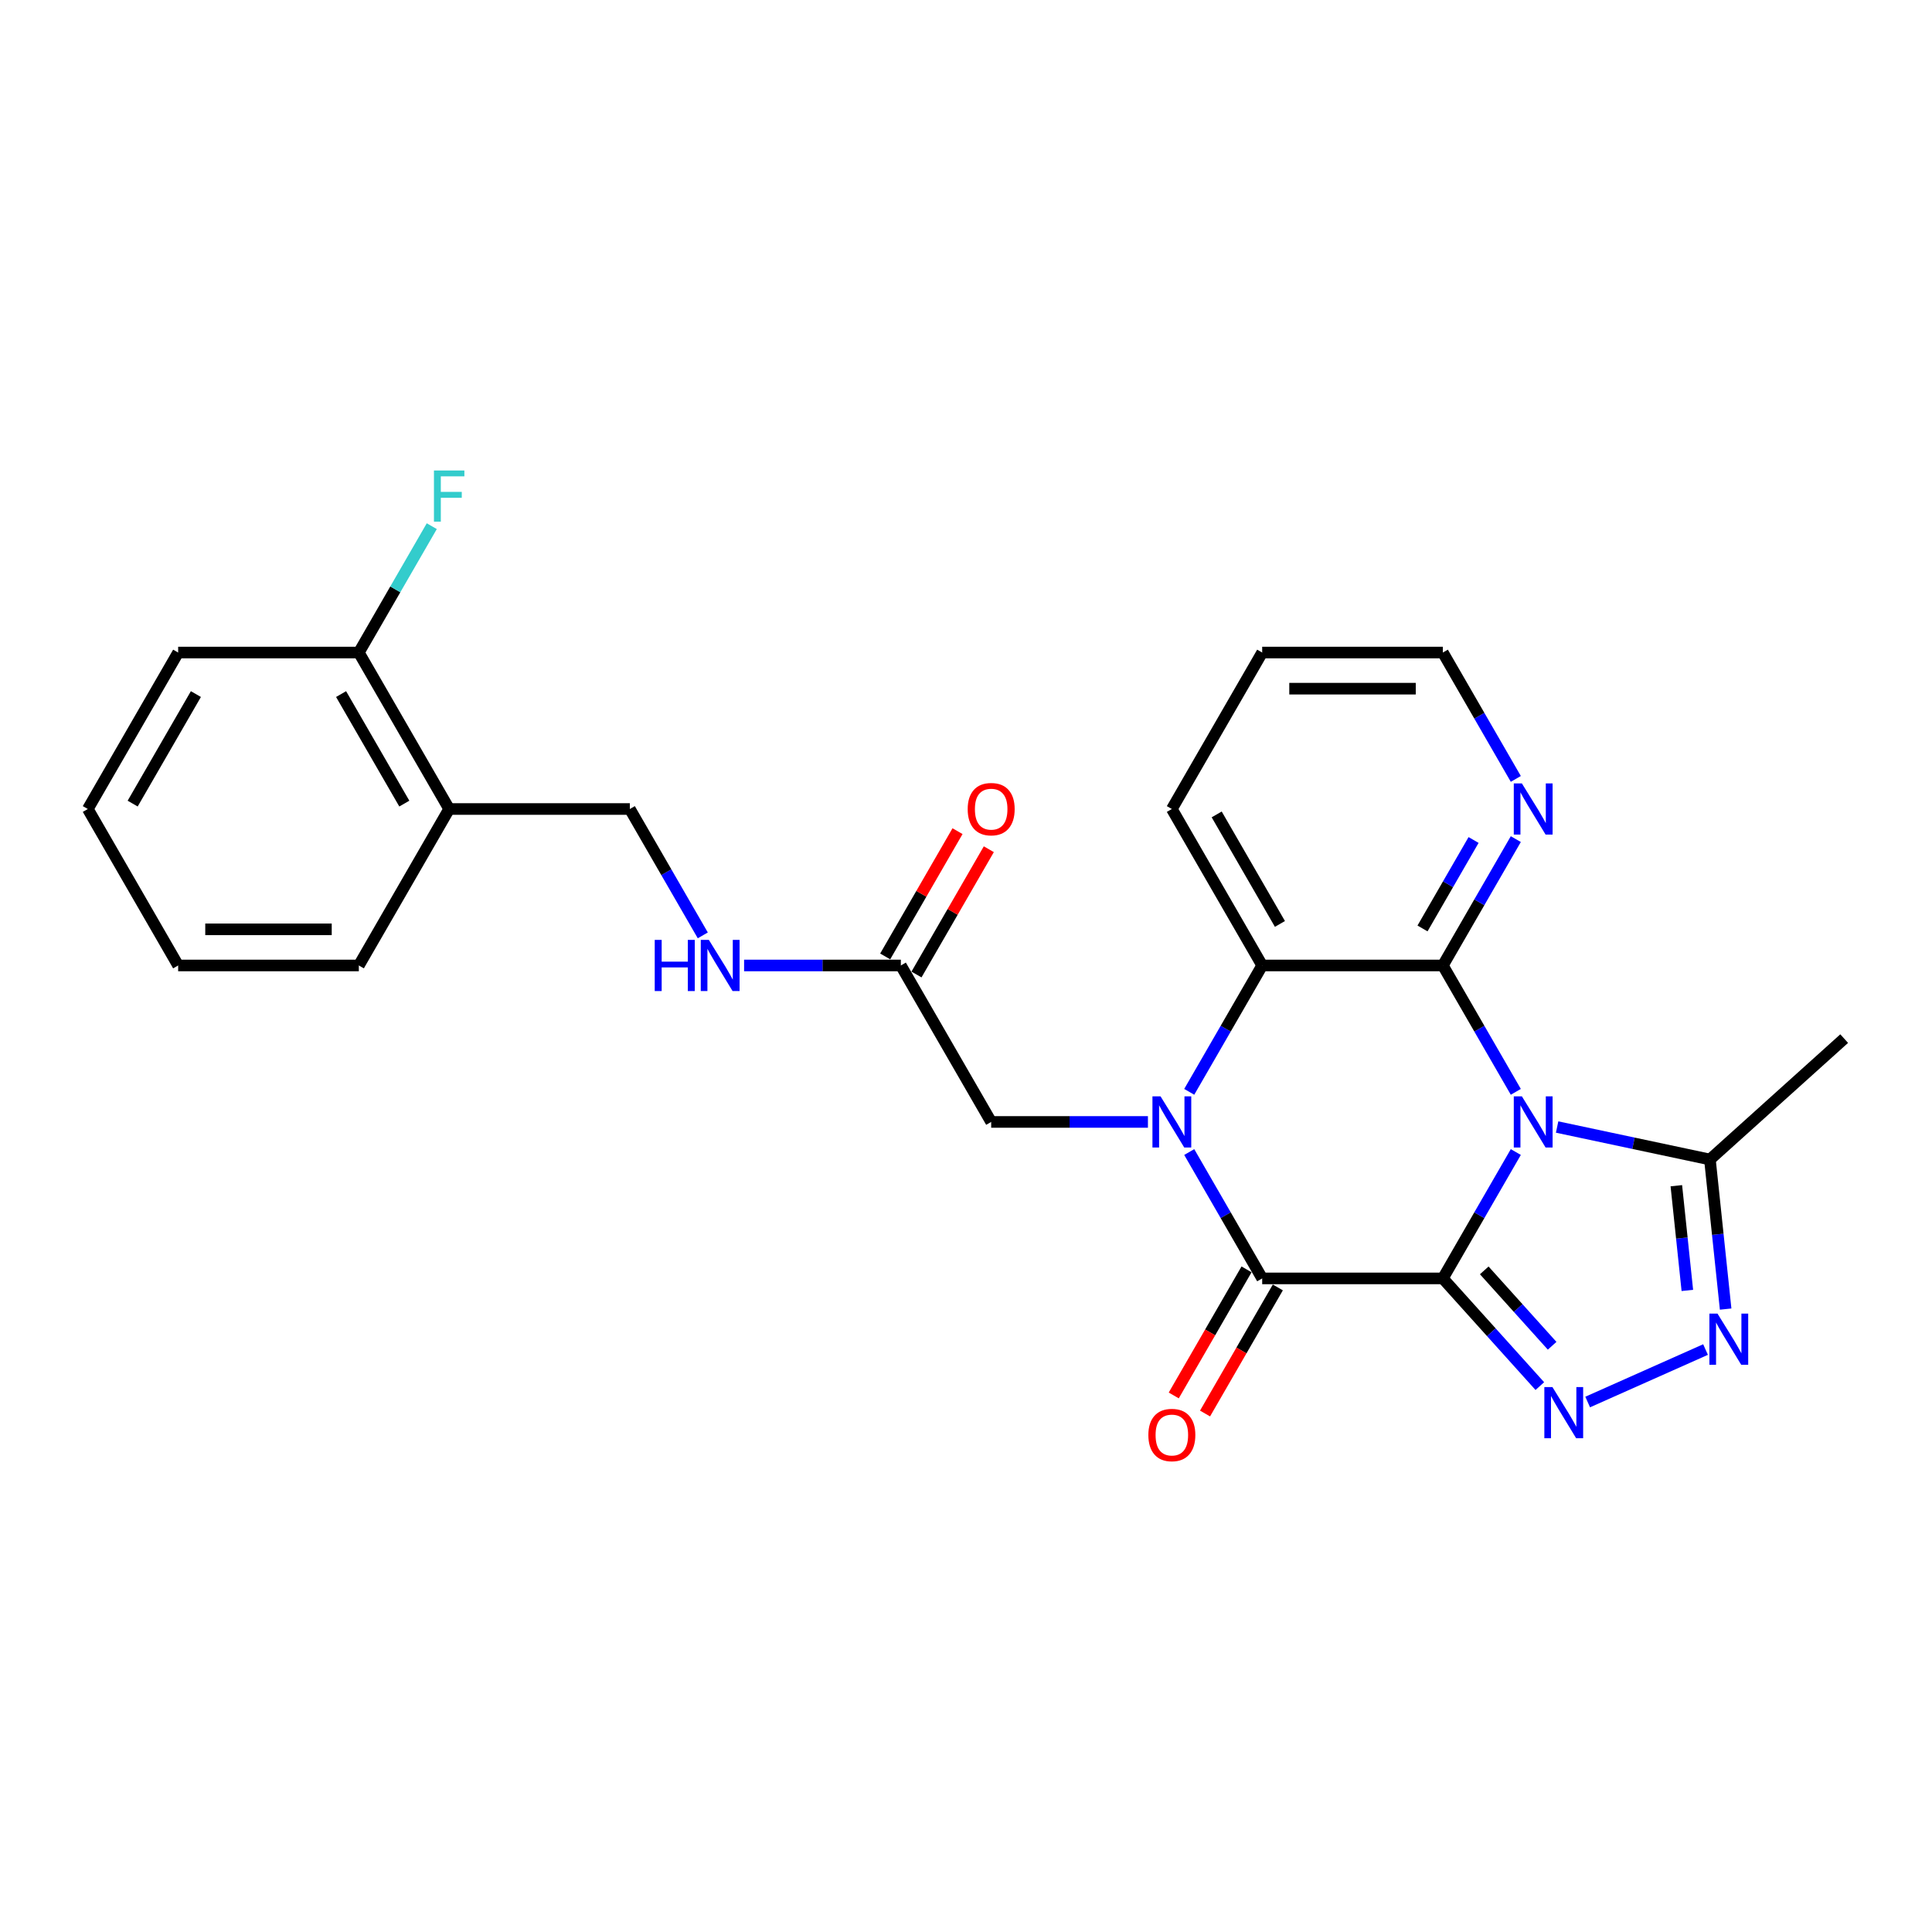 <?xml version='1.0' encoding='iso-8859-1'?>
<svg version='1.1' baseProfile='full'
              xmlns='http://www.w3.org/2000/svg'
                      xmlns:rdkit='http://www.rdkit.org/xml'
                      xmlns:xlink='http://www.w3.org/1999/xlink'
                  xml:space='preserve'
width='1000px' height='1000px' viewBox='0 0 1000 1000'>
<!-- END OF HEADER -->
<rect style='opacity:1.0;fill:#FFFFFF;stroke:none' width='1000' height='1000' x='0' y='0'> </rect>
<path class='bond-0' d='M 746.82,661.701 L 765.702,628.997' style='fill:none;fill-rule:evenodd;stroke:#000000;stroke-width:6px;stroke-linecap:butt;stroke-linejoin:miter;stroke-opacity:1' />
<path class='bond-0' d='M 765.702,628.997 L 784.583,596.294' style='fill:none;fill-rule:evenodd;stroke:#0000FF;stroke-width:6px;stroke-linecap:butt;stroke-linejoin:miter;stroke-opacity:1' />
<path class='bond-2' d='M 746.82,661.701 L 653.305,661.701' style='fill:none;fill-rule:evenodd;stroke:#000000;stroke-width:6px;stroke-linecap:butt;stroke-linejoin:miter;stroke-opacity:1' />
<path class='bond-4' d='M 746.82,661.701 L 771.917,689.573' style='fill:none;fill-rule:evenodd;stroke:#000000;stroke-width:6px;stroke-linecap:butt;stroke-linejoin:miter;stroke-opacity:1' />
<path class='bond-4' d='M 771.917,689.573 L 797.013,717.445' style='fill:none;fill-rule:evenodd;stroke:#0000FF;stroke-width:6px;stroke-linecap:butt;stroke-linejoin:miter;stroke-opacity:1' />
<path class='bond-4' d='M 768.248,657.548 L 785.816,677.058' style='fill:none;fill-rule:evenodd;stroke:#000000;stroke-width:6px;stroke-linecap:butt;stroke-linejoin:miter;stroke-opacity:1' />
<path class='bond-4' d='M 785.816,677.058 L 803.383,696.569' style='fill:none;fill-rule:evenodd;stroke:#0000FF;stroke-width:6px;stroke-linecap:butt;stroke-linejoin:miter;stroke-opacity:1' />
<path class='bond-3' d='M 784.583,565.134 L 765.702,532.431' style='fill:none;fill-rule:evenodd;stroke:#0000FF;stroke-width:6px;stroke-linecap:butt;stroke-linejoin:miter;stroke-opacity:1' />
<path class='bond-3' d='M 765.702,532.431 L 746.82,499.727' style='fill:none;fill-rule:evenodd;stroke:#000000;stroke-width:6px;stroke-linecap:butt;stroke-linejoin:miter;stroke-opacity:1' />
<path class='bond-7' d='M 805.959,583.346 L 845.505,591.751' style='fill:none;fill-rule:evenodd;stroke:#0000FF;stroke-width:6px;stroke-linecap:butt;stroke-linejoin:miter;stroke-opacity:1' />
<path class='bond-7' d='M 845.505,591.751 L 885.05,600.157' style='fill:none;fill-rule:evenodd;stroke:#000000;stroke-width:6px;stroke-linecap:butt;stroke-linejoin:miter;stroke-opacity:1' />
<path class='bond-1' d='M 615.542,596.294 L 634.423,628.997' style='fill:none;fill-rule:evenodd;stroke:#0000FF;stroke-width:6px;stroke-linecap:butt;stroke-linejoin:miter;stroke-opacity:1' />
<path class='bond-1' d='M 634.423,628.997 L 653.305,661.701' style='fill:none;fill-rule:evenodd;stroke:#000000;stroke-width:6px;stroke-linecap:butt;stroke-linejoin:miter;stroke-opacity:1' />
<path class='bond-5' d='M 615.542,565.134 L 634.423,532.431' style='fill:none;fill-rule:evenodd;stroke:#0000FF;stroke-width:6px;stroke-linecap:butt;stroke-linejoin:miter;stroke-opacity:1' />
<path class='bond-5' d='M 634.423,532.431 L 653.305,499.727' style='fill:none;fill-rule:evenodd;stroke:#000000;stroke-width:6px;stroke-linecap:butt;stroke-linejoin:miter;stroke-opacity:1' />
<path class='bond-8' d='M 594.166,580.714 L 553.599,580.714' style='fill:none;fill-rule:evenodd;stroke:#0000FF;stroke-width:6px;stroke-linecap:butt;stroke-linejoin:miter;stroke-opacity:1' />
<path class='bond-8' d='M 553.599,580.714 L 513.032,580.714' style='fill:none;fill-rule:evenodd;stroke:#000000;stroke-width:6px;stroke-linecap:butt;stroke-linejoin:miter;stroke-opacity:1' />
<path class='bond-11' d='M 645.206,657.025 L 626.368,689.654' style='fill:none;fill-rule:evenodd;stroke:#000000;stroke-width:6px;stroke-linecap:butt;stroke-linejoin:miter;stroke-opacity:1' />
<path class='bond-11' d='M 626.368,689.654 L 607.53,722.282' style='fill:none;fill-rule:evenodd;stroke:#FF0000;stroke-width:6px;stroke-linecap:butt;stroke-linejoin:miter;stroke-opacity:1' />
<path class='bond-11' d='M 661.404,666.377 L 642.565,699.005' style='fill:none;fill-rule:evenodd;stroke:#000000;stroke-width:6px;stroke-linecap:butt;stroke-linejoin:miter;stroke-opacity:1' />
<path class='bond-11' d='M 642.565,699.005 L 623.727,731.634' style='fill:none;fill-rule:evenodd;stroke:#FF0000;stroke-width:6px;stroke-linecap:butt;stroke-linejoin:miter;stroke-opacity:1' />
<path class='bond-9' d='M 746.82,499.727 L 765.702,467.024' style='fill:none;fill-rule:evenodd;stroke:#000000;stroke-width:6px;stroke-linecap:butt;stroke-linejoin:miter;stroke-opacity:1' />
<path class='bond-9' d='M 765.702,467.024 L 784.583,434.32' style='fill:none;fill-rule:evenodd;stroke:#0000FF;stroke-width:6px;stroke-linecap:butt;stroke-linejoin:miter;stroke-opacity:1' />
<path class='bond-9' d='M 736.287,480.565 L 749.504,457.672' style='fill:none;fill-rule:evenodd;stroke:#000000;stroke-width:6px;stroke-linecap:butt;stroke-linejoin:miter;stroke-opacity:1' />
<path class='bond-9' d='M 749.504,457.672 L 762.721,434.78' style='fill:none;fill-rule:evenodd;stroke:#0000FF;stroke-width:6px;stroke-linecap:butt;stroke-linejoin:miter;stroke-opacity:1' />
<path class='bond-27' d='M 746.82,499.727 L 653.305,499.727' style='fill:none;fill-rule:evenodd;stroke:#000000;stroke-width:6px;stroke-linecap:butt;stroke-linejoin:miter;stroke-opacity:1' />
<path class='bond-6' d='M 821.776,725.684 L 882.782,698.522' style='fill:none;fill-rule:evenodd;stroke:#0000FF;stroke-width:6px;stroke-linecap:butt;stroke-linejoin:miter;stroke-opacity:1' />
<path class='bond-18' d='M 653.305,499.727 L 606.547,418.741' style='fill:none;fill-rule:evenodd;stroke:#000000;stroke-width:6px;stroke-linecap:butt;stroke-linejoin:miter;stroke-opacity:1' />
<path class='bond-18' d='M 662.489,478.228 L 629.758,421.537' style='fill:none;fill-rule:evenodd;stroke:#000000;stroke-width:6px;stroke-linecap:butt;stroke-linejoin:miter;stroke-opacity:1' />
<path class='bond-26' d='M 893.187,677.58 L 889.119,638.869' style='fill:none;fill-rule:evenodd;stroke:#0000FF;stroke-width:6px;stroke-linecap:butt;stroke-linejoin:miter;stroke-opacity:1' />
<path class='bond-26' d='M 889.119,638.869 L 885.05,600.157' style='fill:none;fill-rule:evenodd;stroke:#000000;stroke-width:6px;stroke-linecap:butt;stroke-linejoin:miter;stroke-opacity:1' />
<path class='bond-26' d='M 873.366,667.922 L 870.518,640.824' style='fill:none;fill-rule:evenodd;stroke:#0000FF;stroke-width:6px;stroke-linecap:butt;stroke-linejoin:miter;stroke-opacity:1' />
<path class='bond-26' d='M 870.518,640.824 L 867.67,613.725' style='fill:none;fill-rule:evenodd;stroke:#000000;stroke-width:6px;stroke-linecap:butt;stroke-linejoin:miter;stroke-opacity:1' />
<path class='bond-19' d='M 885.05,600.157 L 954.545,537.583' style='fill:none;fill-rule:evenodd;stroke:#000000;stroke-width:6px;stroke-linecap:butt;stroke-linejoin:miter;stroke-opacity:1' />
<path class='bond-10' d='M 513.032,580.714 L 466.274,499.727' style='fill:none;fill-rule:evenodd;stroke:#000000;stroke-width:6px;stroke-linecap:butt;stroke-linejoin:miter;stroke-opacity:1' />
<path class='bond-20' d='M 784.583,403.161 L 765.702,370.457' style='fill:none;fill-rule:evenodd;stroke:#0000FF;stroke-width:6px;stroke-linecap:butt;stroke-linejoin:miter;stroke-opacity:1' />
<path class='bond-20' d='M 765.702,370.457 L 746.82,337.754' style='fill:none;fill-rule:evenodd;stroke:#000000;stroke-width:6px;stroke-linecap:butt;stroke-linejoin:miter;stroke-opacity:1' />
<path class='bond-13' d='M 466.274,499.727 L 425.707,499.727' style='fill:none;fill-rule:evenodd;stroke:#000000;stroke-width:6px;stroke-linecap:butt;stroke-linejoin:miter;stroke-opacity:1' />
<path class='bond-13' d='M 425.707,499.727 L 385.14,499.727' style='fill:none;fill-rule:evenodd;stroke:#0000FF;stroke-width:6px;stroke-linecap:butt;stroke-linejoin:miter;stroke-opacity:1' />
<path class='bond-16' d='M 474.373,504.403 L 493.092,471.98' style='fill:none;fill-rule:evenodd;stroke:#000000;stroke-width:6px;stroke-linecap:butt;stroke-linejoin:miter;stroke-opacity:1' />
<path class='bond-16' d='M 493.092,471.98 L 511.812,439.557' style='fill:none;fill-rule:evenodd;stroke:#FF0000;stroke-width:6px;stroke-linecap:butt;stroke-linejoin:miter;stroke-opacity:1' />
<path class='bond-16' d='M 458.175,495.052 L 476.895,462.629' style='fill:none;fill-rule:evenodd;stroke:#000000;stroke-width:6px;stroke-linecap:butt;stroke-linejoin:miter;stroke-opacity:1' />
<path class='bond-16' d='M 476.895,462.629 L 495.614,430.206' style='fill:none;fill-rule:evenodd;stroke:#FF0000;stroke-width:6px;stroke-linecap:butt;stroke-linejoin:miter;stroke-opacity:1' />
<path class='bond-12' d='M 232.485,418.741 L 326.001,418.741' style='fill:none;fill-rule:evenodd;stroke:#000000;stroke-width:6px;stroke-linecap:butt;stroke-linejoin:miter;stroke-opacity:1' />
<path class='bond-15' d='M 232.485,418.741 L 185.728,337.754' style='fill:none;fill-rule:evenodd;stroke:#000000;stroke-width:6px;stroke-linecap:butt;stroke-linejoin:miter;stroke-opacity:1' />
<path class='bond-15' d='M 209.274,415.944 L 176.544,359.253' style='fill:none;fill-rule:evenodd;stroke:#000000;stroke-width:6px;stroke-linecap:butt;stroke-linejoin:miter;stroke-opacity:1' />
<path class='bond-21' d='M 232.485,418.741 L 185.728,499.727' style='fill:none;fill-rule:evenodd;stroke:#000000;stroke-width:6px;stroke-linecap:butt;stroke-linejoin:miter;stroke-opacity:1' />
<path class='bond-14' d='M 363.764,484.148 L 344.882,451.444' style='fill:none;fill-rule:evenodd;stroke:#0000FF;stroke-width:6px;stroke-linecap:butt;stroke-linejoin:miter;stroke-opacity:1' />
<path class='bond-14' d='M 344.882,451.444 L 326.001,418.741' style='fill:none;fill-rule:evenodd;stroke:#000000;stroke-width:6px;stroke-linecap:butt;stroke-linejoin:miter;stroke-opacity:1' />
<path class='bond-17' d='M 185.728,337.754 L 204.609,305.05' style='fill:none;fill-rule:evenodd;stroke:#000000;stroke-width:6px;stroke-linecap:butt;stroke-linejoin:miter;stroke-opacity:1' />
<path class='bond-17' d='M 204.609,305.05 L 223.49,272.347' style='fill:none;fill-rule:evenodd;stroke:#33CCCC;stroke-width:6px;stroke-linecap:butt;stroke-linejoin:miter;stroke-opacity:1' />
<path class='bond-22' d='M 185.728,337.754 L 92.212,337.754' style='fill:none;fill-rule:evenodd;stroke:#000000;stroke-width:6px;stroke-linecap:butt;stroke-linejoin:miter;stroke-opacity:1' />
<path class='bond-23' d='M 606.547,418.741 L 653.305,337.754' style='fill:none;fill-rule:evenodd;stroke:#000000;stroke-width:6px;stroke-linecap:butt;stroke-linejoin:miter;stroke-opacity:1' />
<path class='bond-28' d='M 746.82,337.754 L 653.305,337.754' style='fill:none;fill-rule:evenodd;stroke:#000000;stroke-width:6px;stroke-linecap:butt;stroke-linejoin:miter;stroke-opacity:1' />
<path class='bond-28' d='M 732.793,356.457 L 667.332,356.457' style='fill:none;fill-rule:evenodd;stroke:#000000;stroke-width:6px;stroke-linecap:butt;stroke-linejoin:miter;stroke-opacity:1' />
<path class='bond-24' d='M 185.728,499.727 L 92.212,499.727' style='fill:none;fill-rule:evenodd;stroke:#000000;stroke-width:6px;stroke-linecap:butt;stroke-linejoin:miter;stroke-opacity:1' />
<path class='bond-24' d='M 171.7,481.024 L 106.24,481.024' style='fill:none;fill-rule:evenodd;stroke:#000000;stroke-width:6px;stroke-linecap:butt;stroke-linejoin:miter;stroke-opacity:1' />
<path class='bond-29' d='M 92.212,337.754 L 45.455,418.741' style='fill:none;fill-rule:evenodd;stroke:#000000;stroke-width:6px;stroke-linecap:butt;stroke-linejoin:miter;stroke-opacity:1' />
<path class='bond-29' d='M 101.396,359.253 L 68.666,415.944' style='fill:none;fill-rule:evenodd;stroke:#000000;stroke-width:6px;stroke-linecap:butt;stroke-linejoin:miter;stroke-opacity:1' />
<path class='bond-25' d='M 92.212,499.727 L 45.455,418.741' style='fill:none;fill-rule:evenodd;stroke:#000000;stroke-width:6px;stroke-linecap:butt;stroke-linejoin:miter;stroke-opacity:1' />
<path  class='atom-1' d='M 787.724 567.472
L 796.402 581.5
Q 797.263 582.884, 798.647 585.39
Q 800.031 587.896, 800.105 588.046
L 800.105 567.472
L 803.622 567.472
L 803.622 593.956
L 799.993 593.956
L 790.679 578.619
Q 789.594 576.824, 788.435 574.766
Q 787.313 572.709, 786.976 572.073
L 786.976 593.956
L 783.534 593.956
L 783.534 567.472
L 787.724 567.472
' fill='#0000FF'/>
<path  class='atom-2' d='M 600.693 567.472
L 609.371 581.5
Q 610.232 582.884, 611.616 585.39
Q 613 587.896, 613.075 588.046
L 613.075 567.472
L 616.591 567.472
L 616.591 593.956
L 612.962 593.956
L 603.648 578.619
Q 602.563 576.824, 601.404 574.766
Q 600.282 572.709, 599.945 572.073
L 599.945 593.956
L 596.504 593.956
L 596.504 567.472
L 600.693 567.472
' fill='#0000FF'/>
<path  class='atom-5' d='M 803.54 717.954
L 812.219 731.982
Q 813.079 733.366, 814.463 735.872
Q 815.847 738.378, 815.922 738.528
L 815.922 717.954
L 819.438 717.954
L 819.438 744.438
L 815.81 744.438
L 806.495 729.102
Q 805.411 727.306, 804.251 725.249
Q 803.129 723.191, 802.792 722.555
L 802.792 744.438
L 799.351 744.438
L 799.351 717.954
L 803.54 717.954
' fill='#0000FF'/>
<path  class='atom-7' d='M 888.971 679.918
L 897.649 693.946
Q 898.509 695.33, 899.894 697.836
Q 901.278 700.342, 901.352 700.492
L 901.352 679.918
L 904.869 679.918
L 904.869 706.402
L 901.24 706.402
L 891.926 691.065
Q 890.841 689.27, 889.682 687.213
Q 888.559 685.155, 888.223 684.519
L 888.223 706.402
L 884.781 706.402
L 884.781 679.918
L 888.971 679.918
' fill='#0000FF'/>
<path  class='atom-10' d='M 787.724 405.499
L 796.402 419.526
Q 797.263 420.91, 798.647 423.416
Q 800.031 425.923, 800.105 426.072
L 800.105 405.499
L 803.622 405.499
L 803.622 431.982
L 799.993 431.982
L 790.679 416.646
Q 789.594 414.85, 788.435 412.793
Q 787.313 410.736, 786.976 410.1
L 786.976 431.982
L 783.534 431.982
L 783.534 405.499
L 787.724 405.499
' fill='#0000FF'/>
<path  class='atom-12' d='M 594.39 742.762
Q 594.39 736.403, 597.532 732.85
Q 600.674 729.296, 606.547 729.296
Q 612.42 729.296, 615.562 732.85
Q 618.704 736.403, 618.704 742.762
Q 618.704 749.196, 615.525 752.862
Q 612.345 756.49, 606.547 756.49
Q 600.712 756.49, 597.532 752.862
Q 594.39 749.234, 594.39 742.762
M 606.547 753.498
Q 610.587 753.498, 612.757 750.805
Q 614.964 748.074, 614.964 742.762
Q 614.964 737.563, 612.757 734.944
Q 610.587 732.289, 606.547 732.289
Q 602.507 732.289, 600.3 734.907
Q 598.131 737.525, 598.131 742.762
Q 598.131 748.111, 600.3 750.805
Q 602.507 753.498, 606.547 753.498
' fill='#FF0000'/>
<path  class='atom-14' d='M 338.887 486.485
L 342.478 486.485
L 342.478 497.745
L 356.019 497.745
L 356.019 486.485
L 359.61 486.485
L 359.61 512.969
L 356.019 512.969
L 356.019 500.737
L 342.478 500.737
L 342.478 512.969
L 338.887 512.969
L 338.887 486.485
' fill='#0000FF'/>
<path  class='atom-14' d='M 366.905 486.485
L 375.583 500.513
Q 376.443 501.897, 377.827 504.403
Q 379.211 506.909, 379.286 507.059
L 379.286 486.485
L 382.802 486.485
L 382.802 512.969
L 379.174 512.969
L 369.86 497.633
Q 368.775 495.837, 367.615 493.78
Q 366.493 491.722, 366.156 491.086
L 366.156 512.969
L 362.715 512.969
L 362.715 486.485
L 366.905 486.485
' fill='#0000FF'/>
<path  class='atom-17' d='M 500.875 418.815
Q 500.875 412.456, 504.017 408.903
Q 507.159 405.349, 513.032 405.349
Q 518.904 405.349, 522.047 408.903
Q 525.189 412.456, 525.189 418.815
Q 525.189 425.249, 522.009 428.915
Q 518.83 432.543, 513.032 432.543
Q 507.196 432.543, 504.017 428.915
Q 500.875 425.287, 500.875 418.815
M 513.032 429.551
Q 517.072 429.551, 519.241 426.858
Q 521.448 424.127, 521.448 418.815
Q 521.448 413.616, 519.241 410.997
Q 517.072 408.342, 513.032 408.342
Q 508.992 408.342, 506.785 410.96
Q 504.615 413.578, 504.615 418.815
Q 504.615 424.164, 506.785 426.858
Q 508.992 429.551, 513.032 429.551
' fill='#FF0000'/>
<path  class='atom-18' d='M 224.611 243.525
L 240.359 243.525
L 240.359 246.555
L 228.165 246.555
L 228.165 254.597
L 239.013 254.597
L 239.013 257.665
L 228.165 257.665
L 228.165 270.009
L 224.611 270.009
L 224.611 243.525
' fill='#33CCCC'/>
</svg>
